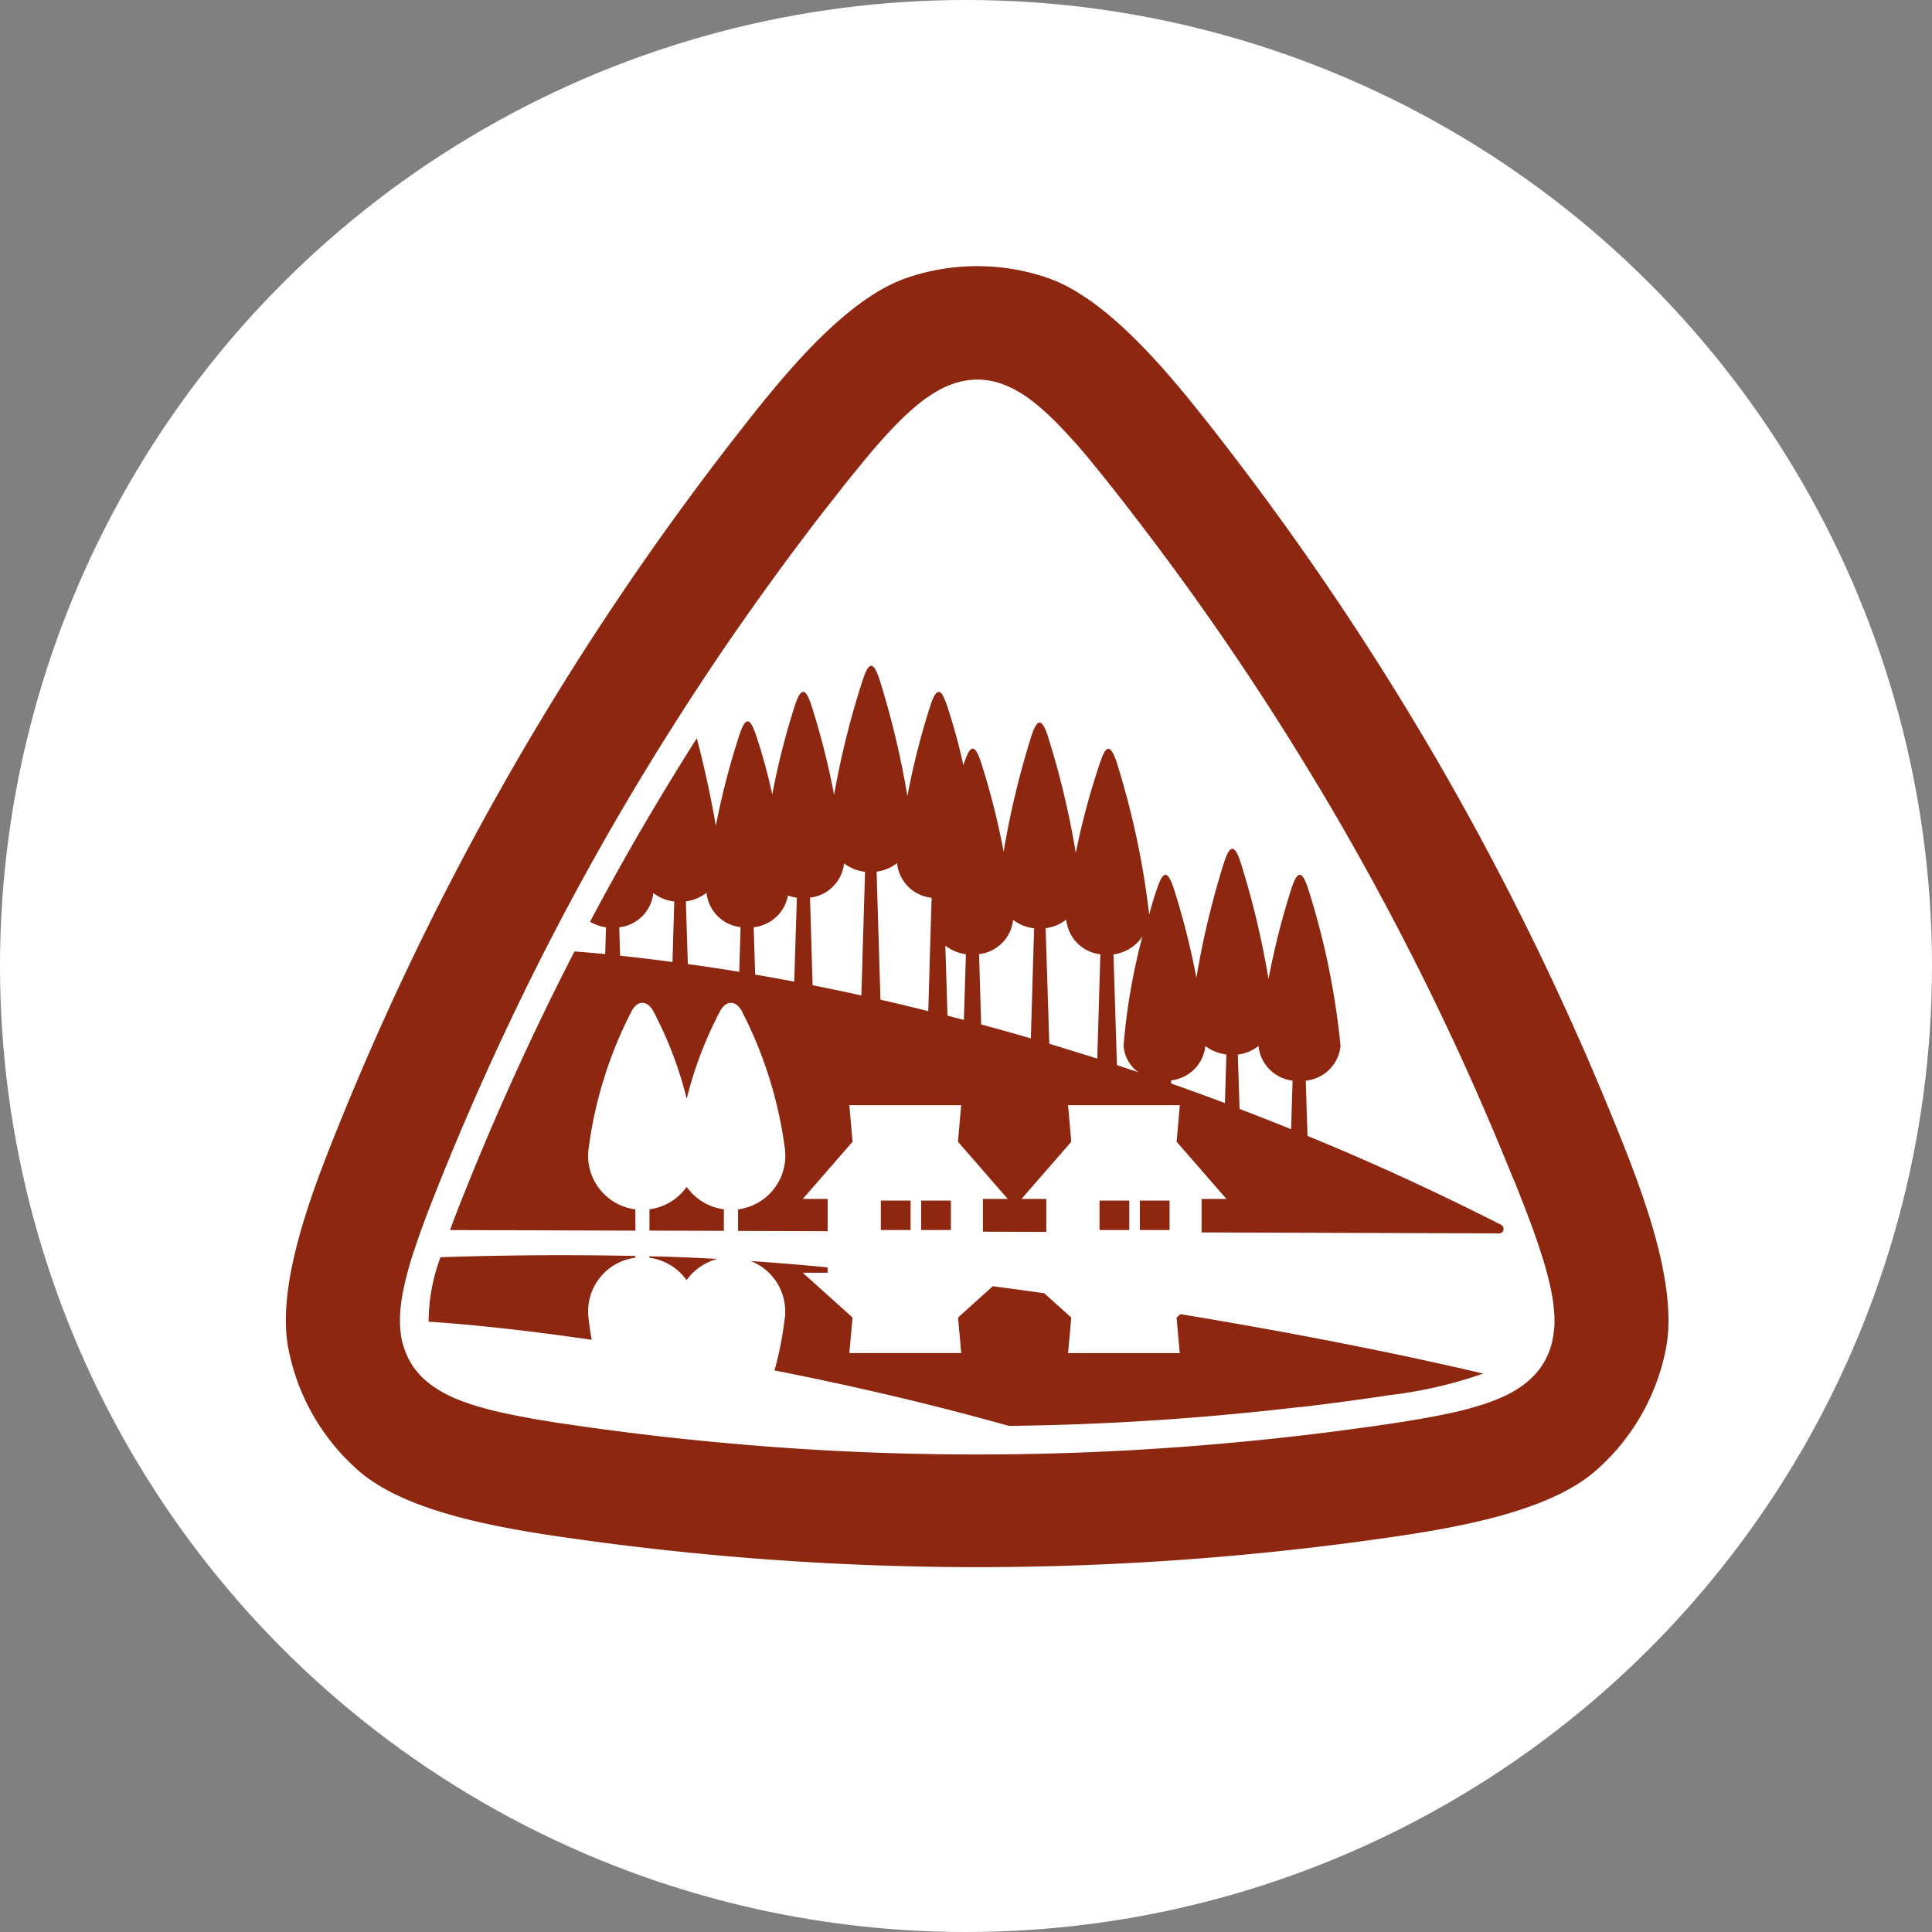 <svg xmlns="http://www.w3.org/2000/svg" xmlns:xlink="http://www.w3.org/1999/xlink" width="50" height="50" viewBox="0 0 50 50">
  <rect x="0" y="0" width="50" height="50" fill="#808080" stroke="none"/>
  <defs>
    <clipPath id="clip-path">
      <rect id="長方形_71" data-name="長方形 71" width="35.782" height="33.667" fill="none"/>
    </clipPath>
  </defs>
  <g id="tab-icon-wood" transform="translate(-720 -4860)">
    <circle id="楕円形_46" data-name="楕円形 46" cx="25" cy="25" r="25" transform="translate(720 4860)" fill="#fff"/>
    <g id="グループ_50" data-name="グループ 50" transform="translate(727.398 4866.891)">
      <rect id="長方形_67" data-name="長方形 67" width="0.77" height="0.762" transform="translate(15.398 24.18)" fill="#8d2710"/>
      <rect id="長方形_68" data-name="長方形 68" width="0.769" height="0.762" transform="translate(16.442 24.18)" fill="#8d2710"/>
      <rect id="長方形_69" data-name="長方形 69" width="0.77" height="0.762" transform="translate(21.058 24.18)" fill="#8d2710"/>
      <rect id="長方形_70" data-name="長方形 70" width="0.77" height="0.762" transform="translate(22.101 24.18)" fill="#8d2710"/>
      <g id="グループ_49" data-name="グループ 49">
        <g id="グループ_48" data-name="グループ 48" clip-path="url(#clip-path)">
          <path id="パス_19" data-name="パス 19" d="M42.966,106.35a1.407,1.407,0,0,1-.963.58v.551l1.926.006v-.557a1.408,1.408,0,0,1-.963-.58" transform="translate(-32.593 -82.524)" fill="#8d2710"/>
          <path id="パス_20" data-name="パス 20" d="M23.756,60.227a1.4,1.4,0,0,1-1.222-1.39,1.53,1.53,0,0,1,.011-.168,10.8,10.8,0,0,1,1.134-3.609c.08-.114.151-.176.261-.176s.181.062.261.176a9.933,9.933,0,0,1,.885,2.306,10,10,0,0,1,.884-2.306c.081-.114.151-.176.262-.176s.181.062.261.176a10.828,10.828,0,0,1,1.135,3.609c.005.055.01.111.01.168a1.4,1.4,0,0,1-1.223,1.39v.558l2.319.007v-.835H28.09l1.288-1.48-.083-.945h2.894l-.083.945,1.288,1.48h-.643v.848l1.641.006v-.854H33.75l1.289-1.48-.084-.945h2.893l-.083.945,1.289,1.48h-.643v.867l7.7.025a.115.115,0,0,0,.116-.108.117.117,0,0,0-.068-.115c-1.709-.87-3.383-1.634-5.007-2.3l-.045-1.43a1,1,0,0,0,.9-.9,19.762,19.762,0,0,0-.855-4.119c-.063-.171-.125-.308-.2-.308s-.14.137-.2.308a19.4,19.4,0,0,0-.609,2.389,22.081,22.081,0,0,0-.736-3.063c-.062-.171-.125-.308-.2-.308s-.14.137-.2.308a21.965,21.965,0,0,0-.731,3.033,19.281,19.281,0,0,0-.6-2.359c-.063-.171-.125-.308-.2-.308s-.141.137-.2.308c-.069.188-.144.437-.221.721a21.288,21.288,0,0,0-.855-3.982c-.063-.171-.125-.308-.2-.308s-.14.137-.2.308A19.167,19.167,0,0,0,35.155,51a22.023,22.023,0,0,0-.736-3.062c-.063-.172-.125-.309-.2-.309s-.14.137-.2.309a22.015,22.015,0,0,0-.731,3.034,19.262,19.262,0,0,0-.6-2.36c-.063-.171-.126-.308-.2-.308s-.14.137-.2.308c-.014.038-.028.079-.043.121a14.676,14.676,0,0,0-.438-1.59c-.063-.171-.125-.308-.2-.308s-.141.137-.2.308a19.331,19.331,0,0,0-.61,2.389,22.28,22.28,0,0,0-.736-3.064c-.063-.171-.126-.308-.2-.308s-.14.137-.2.308A21.985,21.985,0,0,0,28.9,49.5a19.556,19.556,0,0,0-.6-2.358c-.063-.171-.126-.308-.2-.308s-.14.137-.2.308a19.237,19.237,0,0,0-.6,2.347,14.765,14.765,0,0,0-.436-1.582c-.063-.171-.125-.308-.2-.308s-.141.137-.2.308A19.5,19.5,0,0,0,25.84,50.3c-.118-.694-.308-1.572-.493-2.265q-.8,1.262-1.55,2.556-.626,1.086-1.213,2.193a1.112,1.112,0,0,0,.413.144l-.021.693c-.3-.029-.56-.051-.794-.069q-.507.986-.985,1.986-.6,1.262-1.154,2.547-.276.642-.539,1.289c-.029.073-.059.145-.088.218q-.135.335-.267.671c0,.005,0,.011-.006.017-.065.168-.126.328-.183.483l4.8.015Zm16.128-4.232a1,1,0,0,0,.882.9l-.038,1.259q-.673-.274-1.334-.526l-.045-1.405a1.094,1.094,0,0,0,.534-.223M38.509,56a1.1,1.1,0,0,0,.544.218l-.038,1.259q-.7-.264-1.391-.506l0-.083A1,1,0,0,0,38.509,56m-1.63-2.832a16.05,16.05,0,0,0-.487,2.824.935.935,0,0,0,.382.687q-.278-.094-.554-.184l-.089-2.867a1.062,1.062,0,0,0,.747-.46m-1.969-.437a1,1,0,0,0,.882.895l-.08,2.7q-.63-.2-1.241-.383l-.095-2.992a1.106,1.106,0,0,0,.534-.223m-1.376.007a1.094,1.094,0,0,0,.544.218l-.085,2.849q-.655-.19-1.286-.361l-.054-1.819a1,1,0,0,0,.881-.887m-1.221.889-.053,1.7-.424-.11-.056-1.814a1.1,1.1,0,0,0,.533.225M30.53,51.264a1,1,0,0,0,.894.9l-.087,2.933Q30.7,54.938,30.1,54.8L30,51.487a1.094,1.094,0,0,0,.533-.223m-1.375.009a1.1,1.1,0,0,0,.543.218l-.095,3.2q-.651-.143-1.262-.264l-.067-2.267a1,1,0,0,0,.881-.887m-1.452.833a1.2,1.2,0,0,0,.231.056l-.068,2.172q-.522-.1-1.011-.183l-.039-1.225a1.011,1.011,0,0,0,.887-.821m-2.108-.076a1,1,0,0,0,.882.895l-.034,1.156c-.47-.078-.914-.145-1.331-.2l-.051-1.624a1.093,1.093,0,0,0,.533-.222m-1.376.007a1.1,1.1,0,0,0,.543.218l-.046,1.567c-.5-.067-.95-.12-1.356-.164l-.022-.734a1,1,0,0,0,.882-.887" transform="translate(-14.712 -35.82)" fill="#8d2710"/>
          <path id="パス_21" data-name="パス 21" d="M20.616,115.86a1.514,1.514,0,0,1-.011-.167,1.4,1.4,0,0,1,1.222-1.39v-.046q-2.535-.052-5.042.033a4.834,4.834,0,0,0-.308,1.668c1.411.094,2.821.267,4.221.469-.034-.191-.064-.381-.082-.567" transform="translate(-12.783 -88.644)" fill="#8d2710"/>
          <path id="パス_22" data-name="パス 22" d="M42,114.364v.037a1.406,1.406,0,0,1,.963.58,1.41,1.41,0,0,1,.8-.548q-.705-.04-1.351-.059l-.413-.01" transform="translate(-32.593 -88.742)" fill="#8d2710"/>
          <path id="パス_23" data-name="パス 23" d="M67.921,118.692q.694-.081,1.386-.178l.233-.032c.238-.033.476-.067.714-.105l.017,0a11.354,11.354,0,0,0,2.379-.553c-2.283-.538-5.013-1.072-7.835-1.538l-.1.089.083.92H61.907l.084-.92-.7-.63q-.669-.094-1.331-.182l-.9.811.083.92H56.247l.083-.92-1.288-1.159h.642v-.14c-.686-.065-1.353-.12-1.991-.164a1.4,1.4,0,0,1,.894,1.3c0,.057,0,.112-.01.167a8.96,8.96,0,0,1-.267,1.365c2.037.4,4.065.873,6.066,1.435q2.384-.028,4.761-.216,1.394-.111,2.783-.275" transform="translate(-41.664 -89.167)" fill="#8d2710"/>
          <path id="パス_24" data-name="パス 24" d="M34.421,22.248a74.6,74.6,0,0,0-4.55-9.332,74.776,74.776,0,0,0-5.807-8.607C22.931,2.857,21.31.851,19.714.3a5.614,5.614,0,0,0-3.646,0c-1.6.548-3.218,2.554-4.35,4.006A74.232,74.232,0,0,0,1.361,22.248C.67,23.955-.257,26.361.067,28.018a5.609,5.609,0,0,0,1.822,3.158c1.273,1.108,3.821,1.509,5.645,1.764a74.848,74.848,0,0,0,10.357.726,74.871,74.871,0,0,0,10.357-.726c1.824-.255,4.371-.656,5.644-1.764a5.62,5.62,0,0,0,1.823-3.158c.324-1.657-.6-4.063-1.294-5.77m-1.6,5.254c-.005.072-.015.144-.027.216a2.155,2.155,0,0,1-.048.211,1.858,1.858,0,0,1-.418.751c-.05.053-.1.1-.156.152a2.171,2.171,0,0,1-.17.135,2.759,2.759,0,0,1-.379.229,4.112,4.112,0,0,1-.429.185c-.061.023-.123.044-.185.065-.081.026-.164.052-.245.075-.177.051-.354.1-.534.137-.2.045-.4.085-.6.123-.221.041-.441.078-.663.114l-.417.064-.362.053-.282.039-.516.07q-2.7.356-5.415.512-1.4.08-2.81.105t-2.822-.005q-2.445-.052-4.881-.272Q9.653,30.3,7.85,30.048l-.293-.041-.362-.053c-.149-.022-.3-.046-.446-.07-.22-.035-.439-.073-.657-.115-.1-.019-.2-.039-.3-.06s-.193-.041-.288-.063c-.177-.041-.354-.086-.528-.138-.081-.025-.162-.05-.242-.077l-.163-.058c-.073-.028-.147-.057-.219-.088a3.386,3.386,0,0,1-.4-.207c-.062-.039-.125-.078-.183-.123A2.078,2.078,0,0,1,3.6,28.82a1.731,1.731,0,0,1-.153-.153,1.978,1.978,0,0,1-.136-.169,1.689,1.689,0,0,1-.115-.185,2,2,0,0,1-.093-.2c-.013-.034-.025-.067-.037-.1s-.023-.069-.032-.1Q3,27.808,2.985,27.7c-.011-.072-.02-.144-.026-.217s-.006-.146-.006-.22a3.628,3.628,0,0,1,.034-.457c.012-.091.027-.181.045-.271.033-.168.073-.335.117-.5.05-.182.1-.364.164-.544.066-.2.135-.4.207-.6s.149-.4.226-.6c.044-.112.087-.224.132-.335s.089-.225.135-.337c.03-.076.06-.15.091-.226q.26-.64.533-1.275.544-1.269,1.136-2.518,1.176-2.483,2.54-4.87,1.4-2.446,2.983-4.778Q12.142,8.712,13.04,7.5q.453-.61.918-1.211l.2-.252.21-.267c.075-.1.151-.191.227-.286l.133-.164c.073-.091.146-.181.22-.27.137-.166.276-.331.419-.492q.192-.218.394-.428c.122-.126.247-.249.378-.367.084-.075.168-.148.256-.218.061-.048.123-.1.187-.14s.124-.085.189-.125.128-.075.192-.109.131-.064.2-.091a2.1,2.1,0,0,1,.206-.071,1.828,1.828,0,0,1,.21-.049,1.909,1.909,0,0,1,.215-.025,1.949,1.949,0,0,1,.217,0,1.906,1.906,0,0,1,.216.027,1.883,1.883,0,0,1,.21.051,2.018,2.018,0,0,1,.2.072q.1.042.2.092c.066.035.13.071.193.11s.127.082.188.126.125.093.186.142c.094.075.186.155.275.237.13.119.257.245.38.374s.267.286.4.434.283.328.421.5l.223.273.113.141q.216.271.43.544l.222.287c.143.186.287.373.429.561q.692.913,1.356,1.848,1.318,1.858,2.519,3.8.371.6.732,1.207t.707,1.221q.692,1.223,1.336,2.473,1.362,2.64,2.5,5.385c.08.195.161.389.24.584.032.079.064.158.1.236.088.216.174.433.257.65s.165.43.243.646c.071.2.139.393.2.591.059.179.113.359.16.54.044.165.082.331.114.5a4.355,4.355,0,0,1,.062.476c.006.075.009.15.009.225s0,.147-.009.22" transform="translate(0 0.001)" fill="#8d2710"/>
        </g>
      </g>
    </g>
  </g>
</svg>
